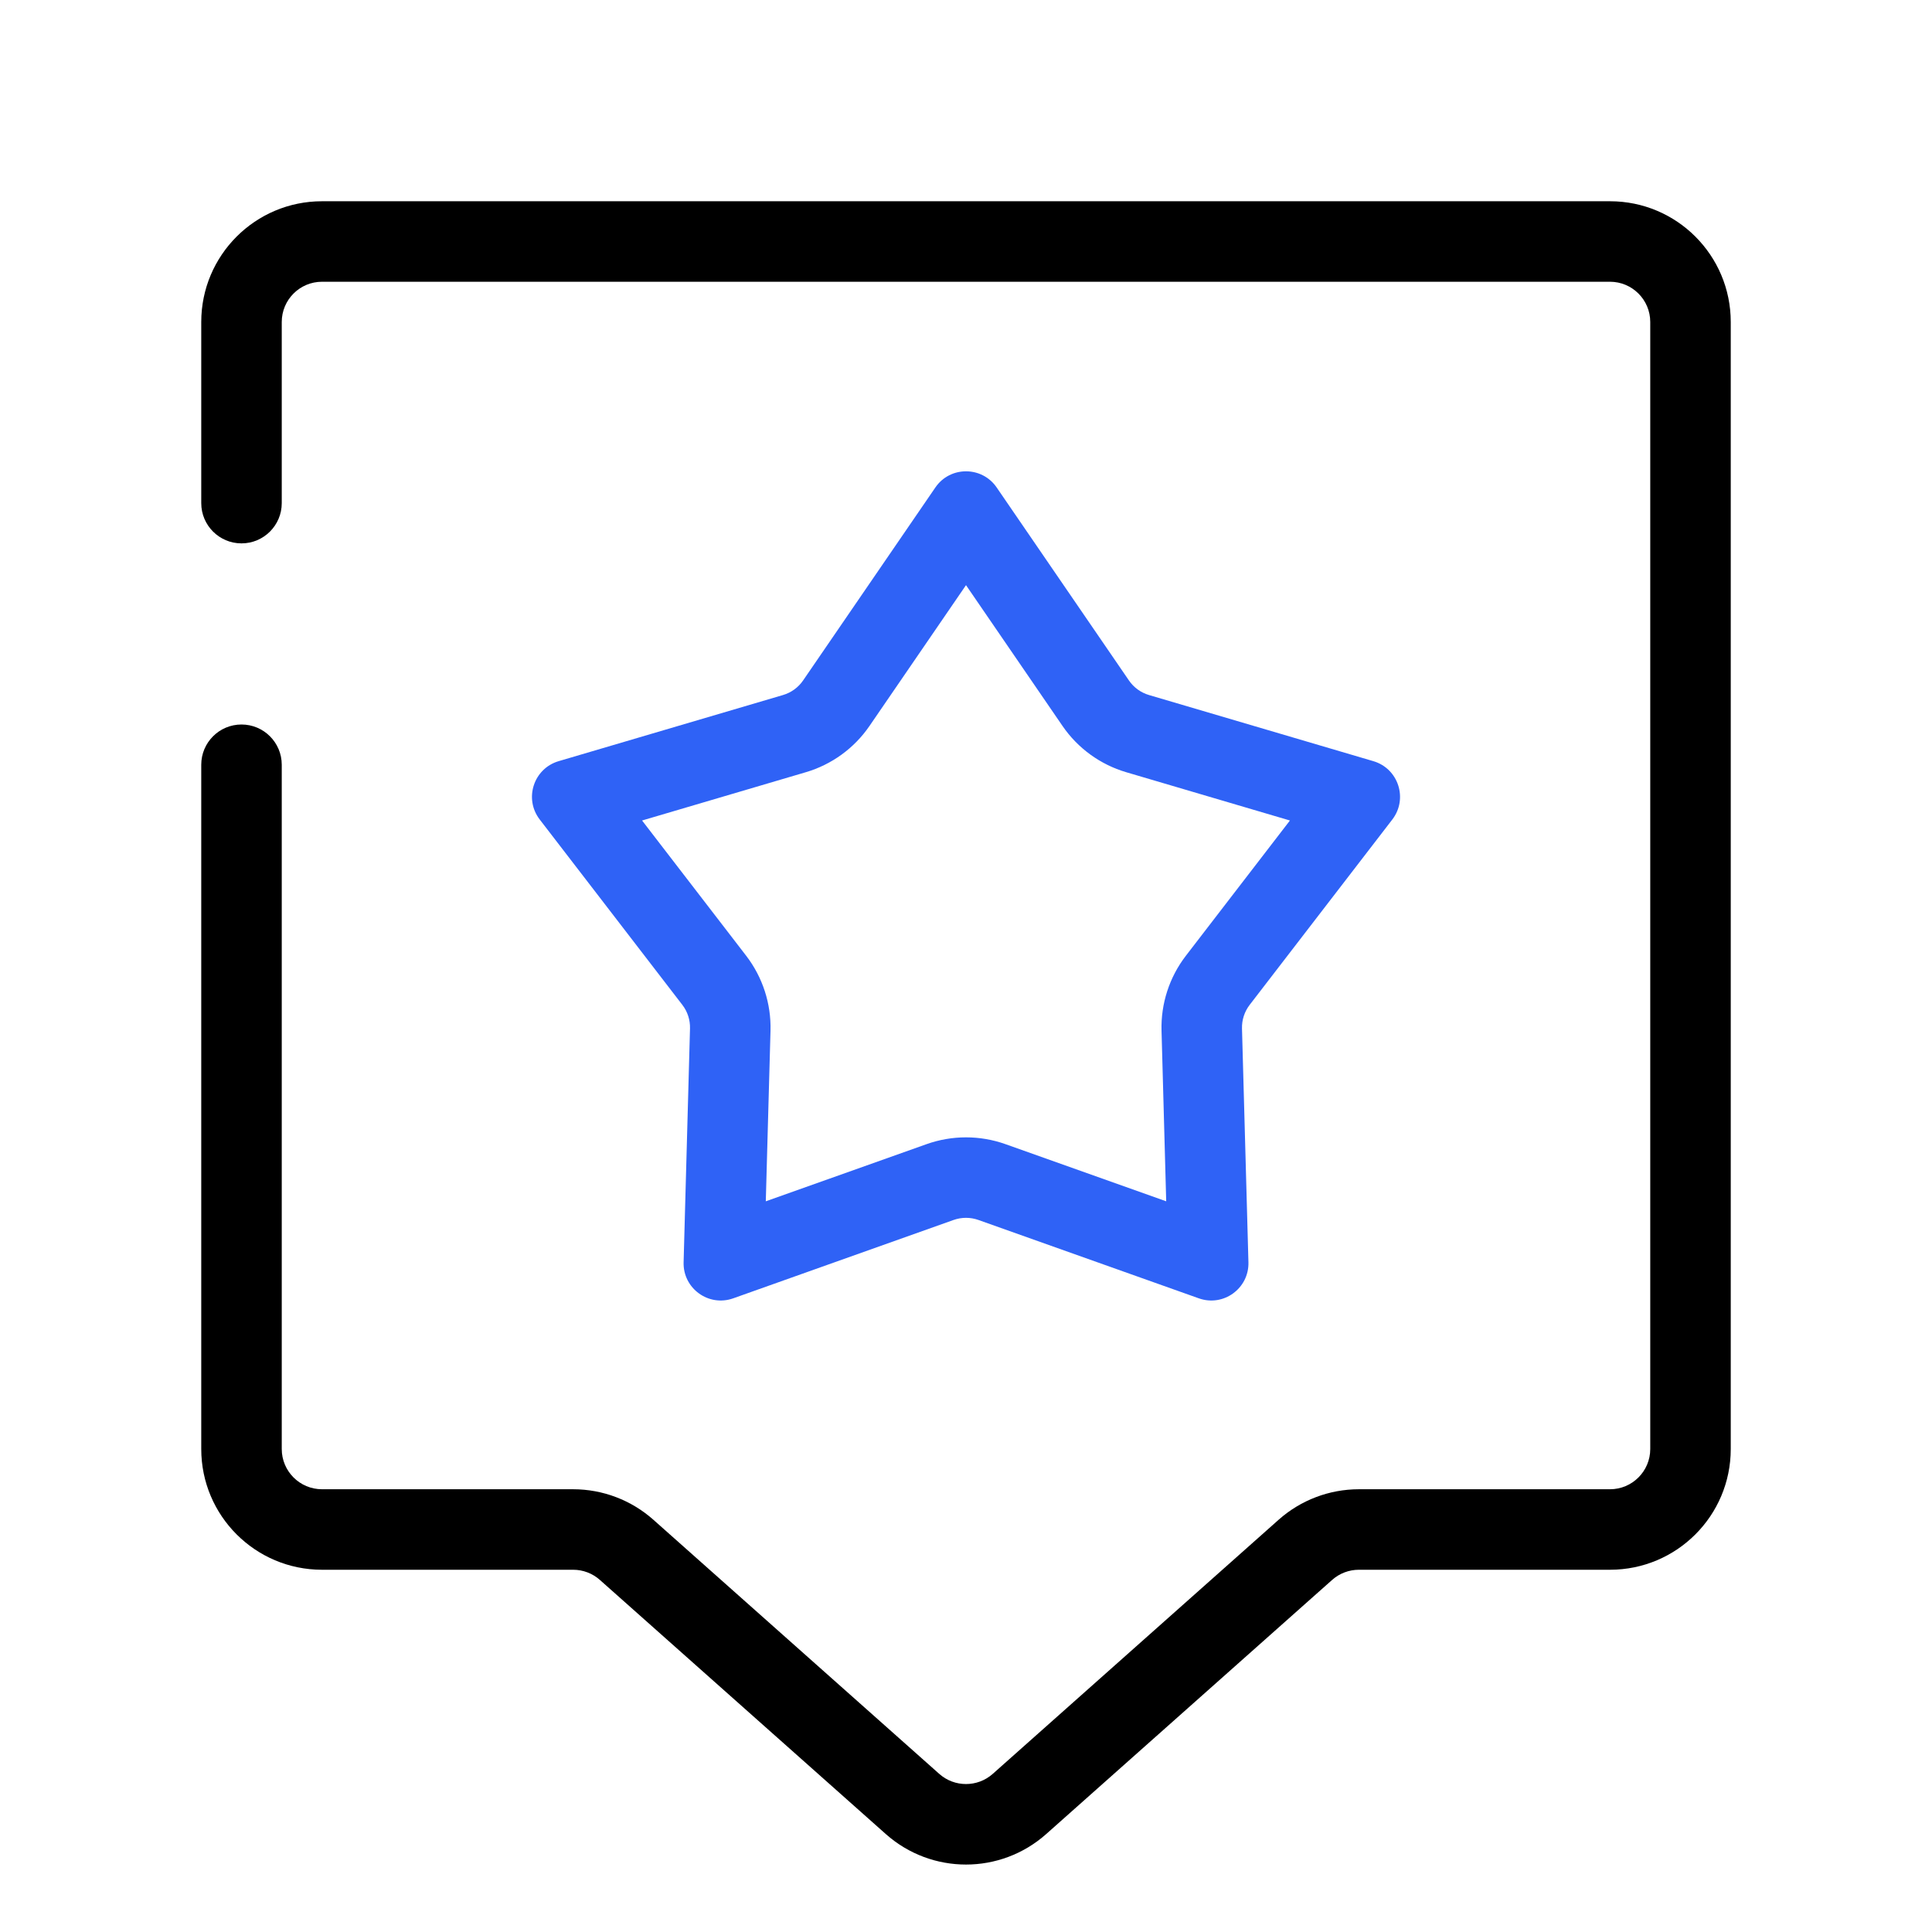 <svg width="48" height="48" viewBox="0 0 48 48" fill="none" xmlns="http://www.w3.org/2000/svg">
<path fill-rule="evenodd" clip-rule="evenodd" d="M5 8C5 6.343 6.343 5 8 5H40C41.657 5 43 6.343 43 8V36C43 37.657 41.657 39 40 39H33.76C33.516 39 33.279 39.09 33.096 39.253L25.993 45.566C24.856 46.577 23.144 46.577 22.007 45.566L14.904 39.253C14.721 39.09 14.485 39 14.24 39H8C6.343 39 5 37.657 5 36V19C5 18.448 5.448 18 6 18C6.552 18 7 18.448 7 19V36C7 36.552 7.448 37 8 37H14.24C14.974 37 15.684 37.27 16.233 37.758L23.336 44.072C23.715 44.408 24.285 44.408 24.664 44.072L31.767 37.758C32.316 37.27 33.026 37 33.76 37H40C40.552 37 41 36.552 41 36V8C41 7.448 40.552 7 40 7H8C7.448 7 7 7.448 7 8V12.5C7 13.052 6.552 13.5 6 13.5C5.448 13.5 5 13.052 5 12.5V8Z" fill="black"/>
<path fill-rule="evenodd" clip-rule="evenodd" d="M24 14.538L21.603 18.035C21.223 18.59 20.664 18.996 20.019 19.186L15.952 20.385L18.538 23.745C18.948 24.278 19.161 24.936 19.143 25.608L19.026 29.846L23.021 28.426C23.654 28.201 24.346 28.201 24.98 28.426L28.974 29.846L28.858 25.608C28.839 24.936 29.053 24.278 29.463 23.745L32.048 20.385L27.982 19.186C27.337 18.996 26.777 18.59 26.397 18.035L24 14.538ZM24.762 12.111C24.395 11.576 23.605 11.576 23.239 12.111L19.954 16.904C19.834 17.08 19.657 17.208 19.453 17.268L13.879 18.911C13.257 19.095 13.013 19.845 13.409 20.36L16.952 24.965C17.082 25.133 17.149 25.341 17.143 25.553L16.984 31.362C16.966 32.01 17.605 32.474 18.216 32.257L23.691 30.31C23.891 30.239 24.109 30.239 24.309 30.31L29.785 32.257C30.396 32.474 31.034 32.01 31.017 31.362L30.857 25.553C30.851 25.341 30.919 25.133 31.048 24.965L34.592 20.36C34.987 19.845 34.743 19.095 34.121 18.911L28.547 17.268C28.343 17.208 28.167 17.08 28.047 16.904L24.762 12.111Z" fill="#2F62F6"/>
</svg>
